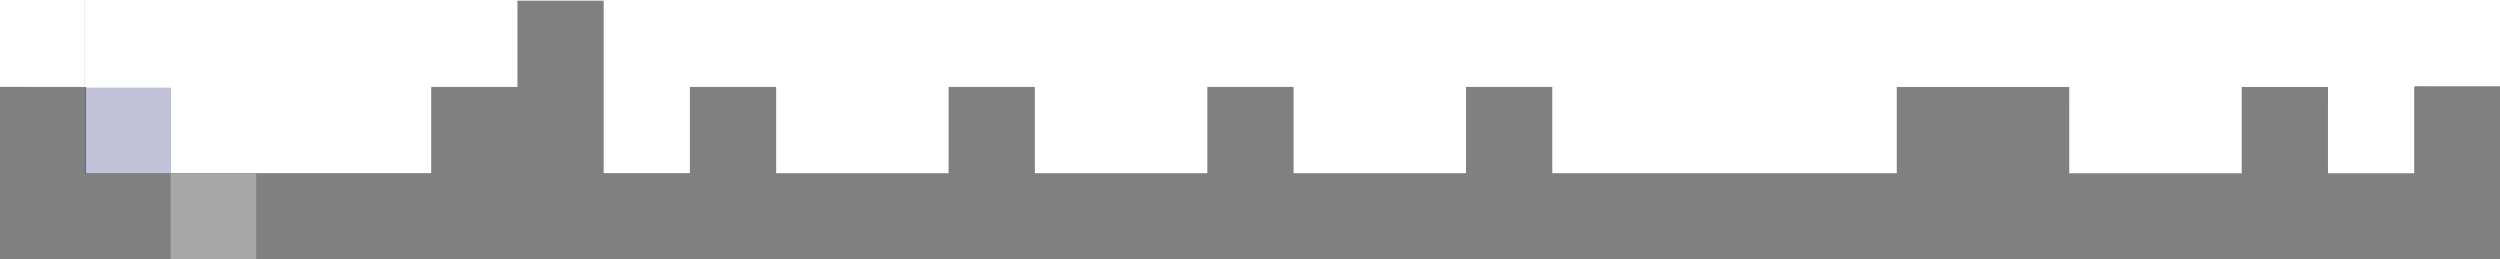 <?xml version="1.0" encoding="UTF-8"?>
<svg id="_レイヤー_2" data-name="レイヤー 2" xmlns="http://www.w3.org/2000/svg" viewBox="0 0 1362.6 141.25">
  <rect x="0" y="0" width="1362.6" height="141.25" fill="#808080" stroke="none"/>
  <defs>
    <style>
      .cls-1 {
        fill: #b9b8b8;
        opacity: .7;
      }

      .cls-1, .cls-2, .cls-3 {
        stroke-width: 0px;
      }

      .cls-2 {
        fill: #343688;
        opacity: .3;
      }

      .cls-3 {
        fill: #fff;
      }
    </style>
  </defs>
  <g id="_レイヤー_2-2" data-name="レイヤー 2">
    <g>
      <polygon class="cls-3" points="1362.6 0 1315.84 0 46.24 0 46.24 47.37 47 47.37 47 47.88 93.01 47.89 93.01 94.37 94 94.37 141.01 94.37 188.01 94.38 235.01 94.38 235.02 47.37 282.02 47.38 282.02 .37 329.02 .38 329.02 47.38 329.02 94.38 376.02 94.38 376.03 47.38 423.03 47.38 423.03 94.39 470.03 94.39 517.03 94.39 517.04 47.39 564.04 47.39 564.04 94.39 611.04 94.4 658.04 94.4 658.04 47.39 705.05 47.4 705.05 94.4 752.05 94.4 799.05 94.4 799.05 47.4 846.06 47.4 846.06 94.41 893.06 94.41 940.06 94.41 940.06 94.41 986.81 94.41 1033.82 94.41 1033.82 47.41 1080.82 47.41 1127.83 47.42 1127.82 94.42 1174.83 94.42 1221.83 94.42 1221.83 47.42 1268.84 47.42 1268.83 94.43 1315.84 94.43 1315.84 47.42 1316.08 47.42 1316.08 47 1362.6 47.01 1362.6 0"/>
      <polygon class="cls-3" points="0 0 0 .36 0 47.36 46.24 47.37 46.24 0 0 0"/>
      <polygon class="cls-2" points="47 47.88 46.33 47.88 46.32 94.57 93.01 94.57 93.01 94.37 47 94.37 47 47.88"/>
      <rect class="cls-3" x="47" y="47.88" width="46" height="46.49"/>
      <rect class="cls-2" x="47" y="47.88" width="46" height="46.49"/>
      <rect class="cls-1" x="93" y="94.57" width="46.68" height="46.68"/>
    </g>
  </g>
</svg>
